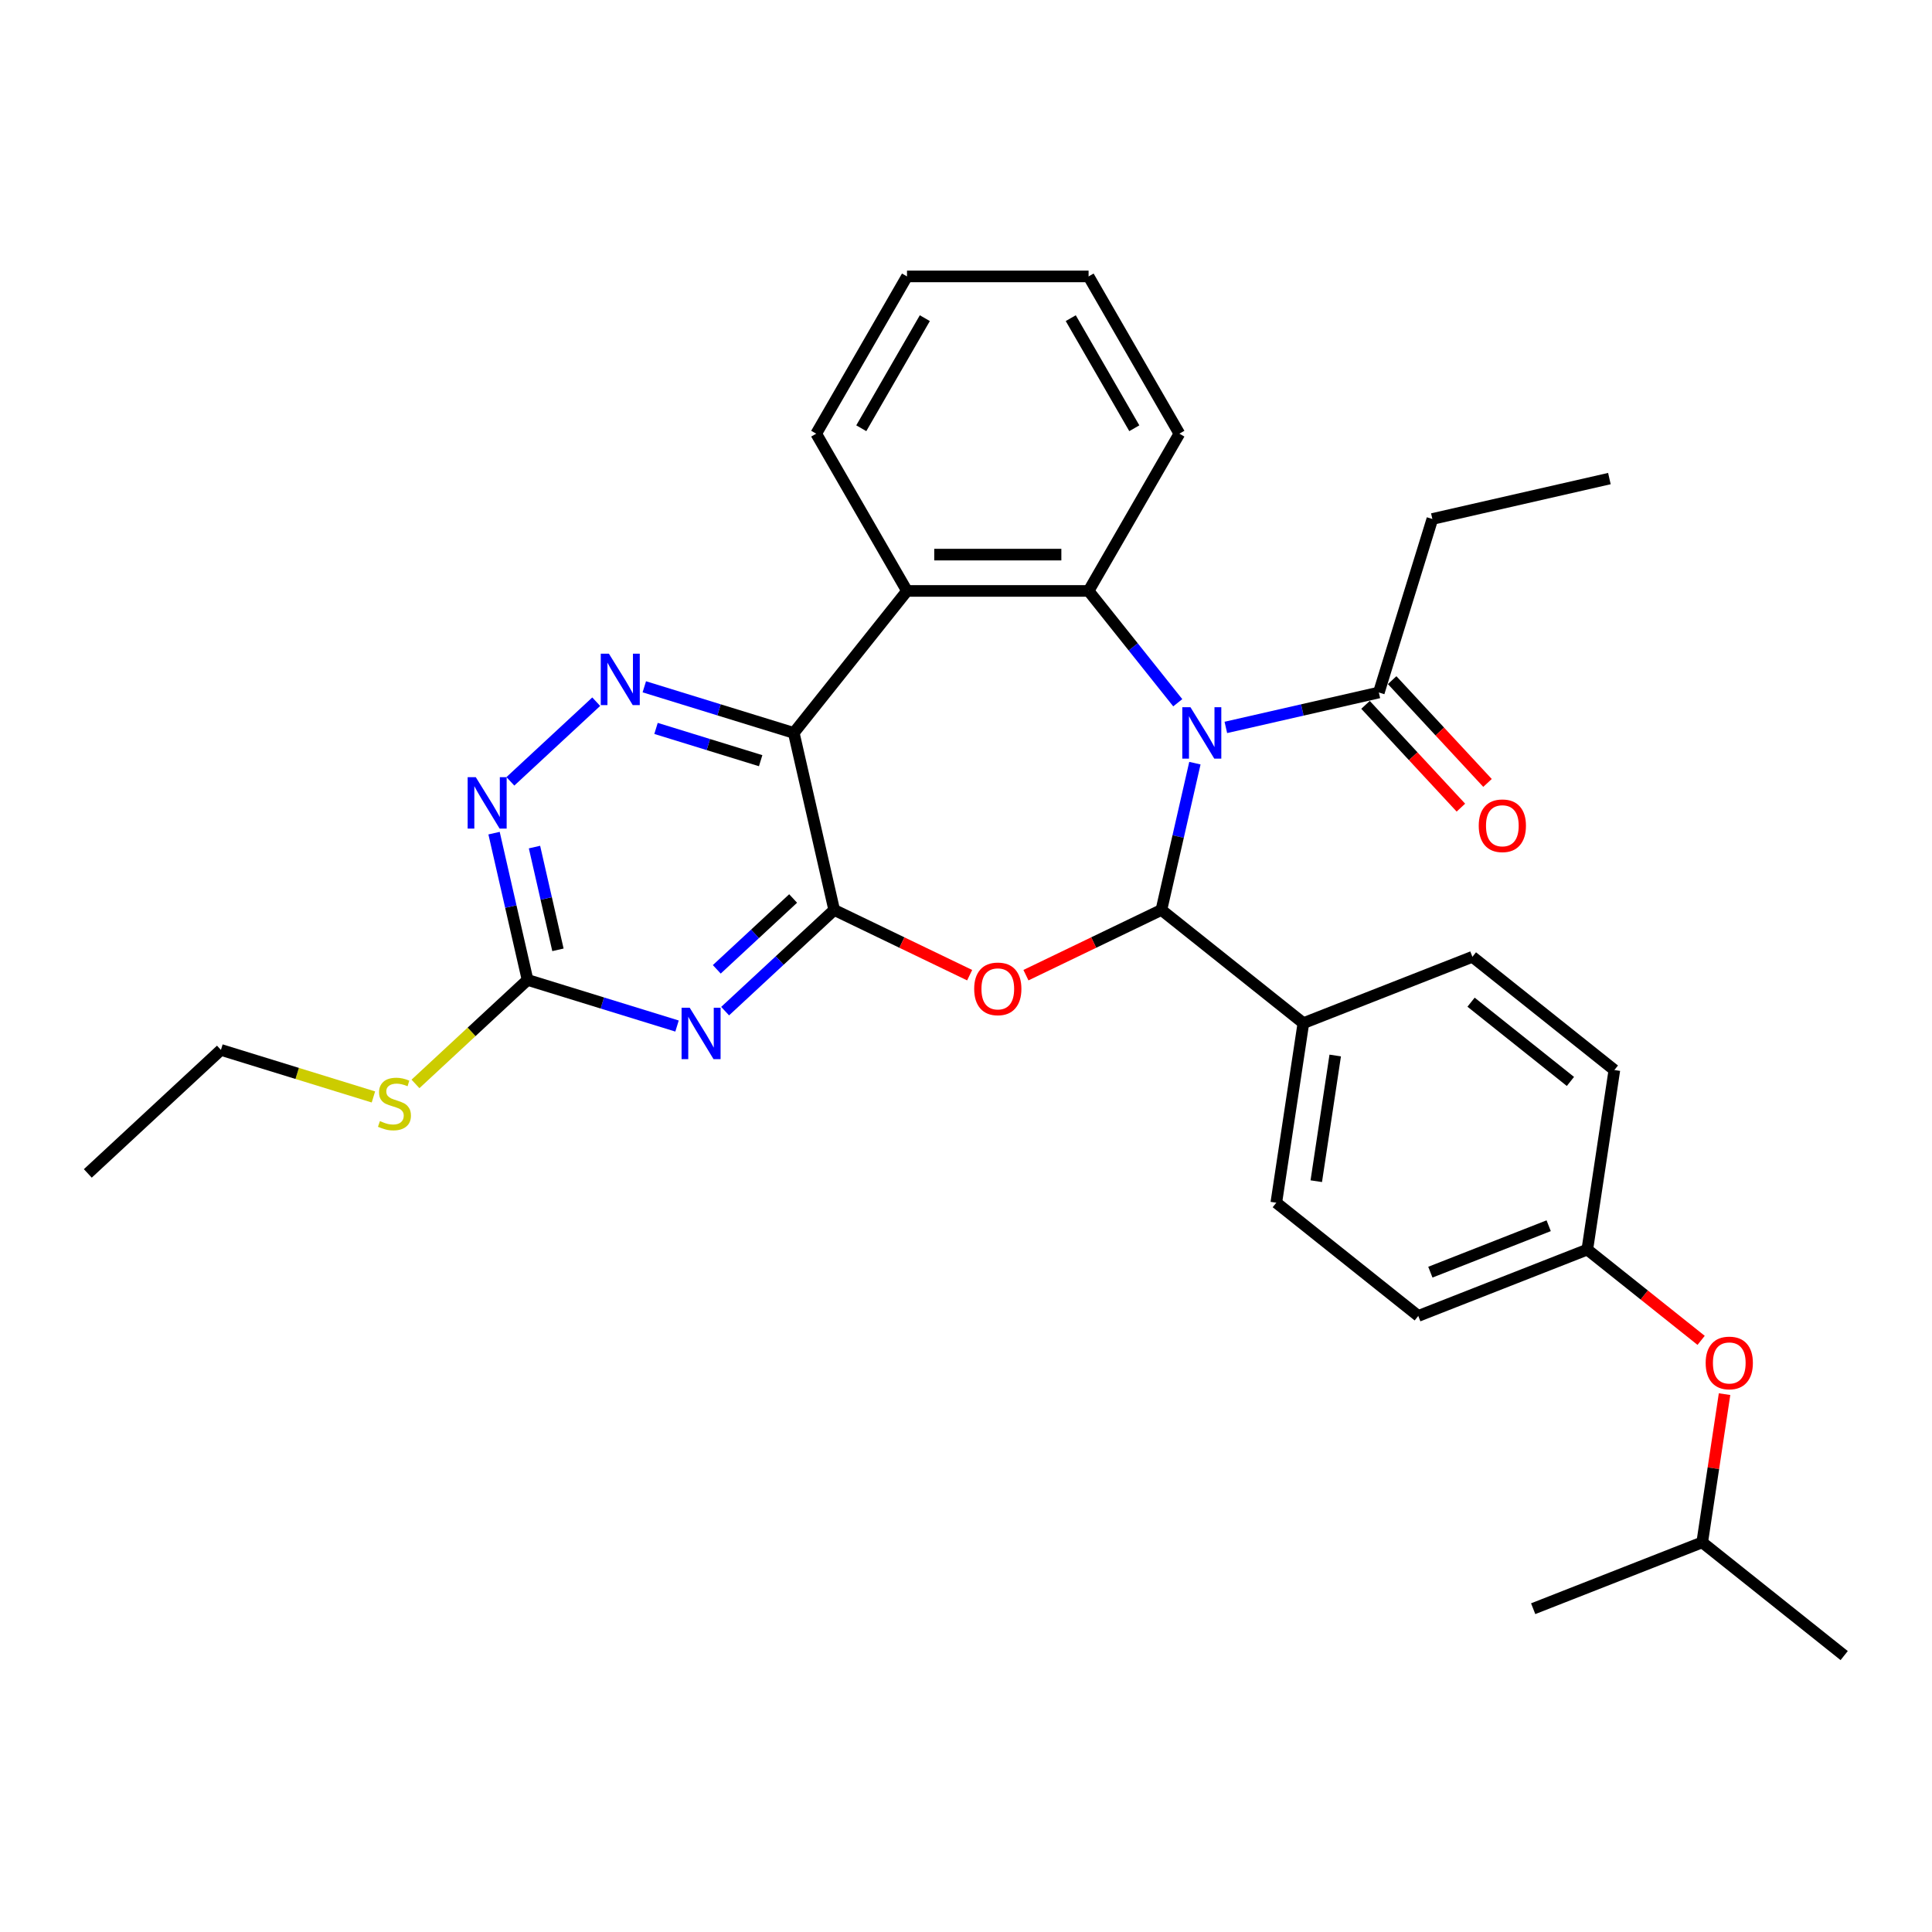 <?xml version='1.0' encoding='iso-8859-1'?>
<svg version='1.1' baseProfile='full'
              xmlns='http://www.w3.org/2000/svg'
                      xmlns:rdkit='http://www.rdkit.org/xml'
                      xmlns:xlink='http://www.w3.org/1999/xlink'
                  xml:space='preserve'
width='1000px' height='1000px' viewBox='0 0 1000 1000'>
<!-- END OF HEADER -->
<rect style='opacity:1.0;fill:#FFFFFF;stroke:none' width='1000' height='1000' x='0' y='0'> </rect>
<path class='bond-1' d='M 618.478,395.009 L 609.808,432.996' style='fill:none;fill-rule:evenodd;stroke:#0000FF;stroke-width:6px;stroke-linecap:butt;stroke-linejoin:miter;stroke-opacity:1' />
<path class='bond-1' d='M 609.808,432.996 L 601.138,470.982' style='fill:none;fill-rule:evenodd;stroke:#000000;stroke-width:6px;stroke-linecap:butt;stroke-linejoin:miter;stroke-opacity:1' />
<path class='bond-4' d='M 609.608,363.746 L 586.529,334.807' style='fill:none;fill-rule:evenodd;stroke:#0000FF;stroke-width:6px;stroke-linecap:butt;stroke-linejoin:miter;stroke-opacity:1' />
<path class='bond-4' d='M 586.529,334.807 L 563.451,305.867' style='fill:none;fill-rule:evenodd;stroke:#000000;stroke-width:6px;stroke-linecap:butt;stroke-linejoin:miter;stroke-opacity:1' />
<path class='bond-9' d='M 634.496,376.51 L 674.09,367.473' style='fill:none;fill-rule:evenodd;stroke:#0000FF;stroke-width:6px;stroke-linecap:butt;stroke-linejoin:miter;stroke-opacity:1' />
<path class='bond-9' d='M 674.09,367.473 L 713.684,358.436' style='fill:none;fill-rule:evenodd;stroke:#000000;stroke-width:6px;stroke-linecap:butt;stroke-linejoin:miter;stroke-opacity:1' />
<path class='bond-0' d='M 431.776,470.982 L 466.832,487.865' style='fill:none;fill-rule:evenodd;stroke:#000000;stroke-width:6px;stroke-linecap:butt;stroke-linejoin:miter;stroke-opacity:1' />
<path class='bond-0' d='M 466.832,487.865 L 501.889,504.747' style='fill:none;fill-rule:evenodd;stroke:#FF0000;stroke-width:6px;stroke-linecap:butt;stroke-linejoin:miter;stroke-opacity:1' />
<path class='bond-5' d='M 431.776,470.982 L 403.549,497.173' style='fill:none;fill-rule:evenodd;stroke:#000000;stroke-width:6px;stroke-linecap:butt;stroke-linejoin:miter;stroke-opacity:1' />
<path class='bond-5' d='M 403.549,497.173 L 375.322,523.364' style='fill:none;fill-rule:evenodd;stroke:#0000FF;stroke-width:6px;stroke-linecap:butt;stroke-linejoin:miter;stroke-opacity:1' />
<path class='bond-5' d='M 410.522,465.06 L 390.763,483.394' style='fill:none;fill-rule:evenodd;stroke:#000000;stroke-width:6px;stroke-linecap:butt;stroke-linejoin:miter;stroke-opacity:1' />
<path class='bond-5' d='M 390.763,483.394 L 371.004,501.727' style='fill:none;fill-rule:evenodd;stroke:#0000FF;stroke-width:6px;stroke-linecap:butt;stroke-linejoin:miter;stroke-opacity:1' />
<path class='bond-31' d='M 431.776,470.982 L 410.862,379.35' style='fill:none;fill-rule:evenodd;stroke:#000000;stroke-width:6px;stroke-linecap:butt;stroke-linejoin:miter;stroke-opacity:1' />
<path class='bond-2' d='M 601.138,470.982 L 566.081,487.865' style='fill:none;fill-rule:evenodd;stroke:#000000;stroke-width:6px;stroke-linecap:butt;stroke-linejoin:miter;stroke-opacity:1' />
<path class='bond-2' d='M 566.081,487.865 L 531.025,504.747' style='fill:none;fill-rule:evenodd;stroke:#FF0000;stroke-width:6px;stroke-linecap:butt;stroke-linejoin:miter;stroke-opacity:1' />
<path class='bond-11' d='M 601.138,470.982 L 674.621,529.583' style='fill:none;fill-rule:evenodd;stroke:#000000;stroke-width:6px;stroke-linecap:butt;stroke-linejoin:miter;stroke-opacity:1' />
<path class='bond-3' d='M 410.862,379.35 L 469.462,305.867' style='fill:none;fill-rule:evenodd;stroke:#000000;stroke-width:6px;stroke-linecap:butt;stroke-linejoin:miter;stroke-opacity:1' />
<path class='bond-7' d='M 410.862,379.35 L 372.177,367.418' style='fill:none;fill-rule:evenodd;stroke:#000000;stroke-width:6px;stroke-linecap:butt;stroke-linejoin:miter;stroke-opacity:1' />
<path class='bond-7' d='M 372.177,367.418 L 333.493,355.485' style='fill:none;fill-rule:evenodd;stroke:#0000FF;stroke-width:6px;stroke-linecap:butt;stroke-linejoin:miter;stroke-opacity:1' />
<path class='bond-7' d='M 393.715,393.733 L 366.636,385.38' style='fill:none;fill-rule:evenodd;stroke:#000000;stroke-width:6px;stroke-linecap:butt;stroke-linejoin:miter;stroke-opacity:1' />
<path class='bond-7' d='M 366.636,385.38 L 339.557,377.028' style='fill:none;fill-rule:evenodd;stroke:#0000FF;stroke-width:6px;stroke-linecap:butt;stroke-linejoin:miter;stroke-opacity:1' />
<path class='bond-6' d='M 563.451,305.867 L 469.462,305.867' style='fill:none;fill-rule:evenodd;stroke:#000000;stroke-width:6px;stroke-linecap:butt;stroke-linejoin:miter;stroke-opacity:1' />
<path class='bond-6' d='M 549.353,287.069 L 483.561,287.069' style='fill:none;fill-rule:evenodd;stroke:#000000;stroke-width:6px;stroke-linecap:butt;stroke-linejoin:miter;stroke-opacity:1' />
<path class='bond-18' d='M 563.451,305.867 L 610.445,224.471' style='fill:none;fill-rule:evenodd;stroke:#000000;stroke-width:6px;stroke-linecap:butt;stroke-linejoin:miter;stroke-opacity:1' />
<path class='bond-8' d='M 350.433,531.072 L 311.749,519.14' style='fill:none;fill-rule:evenodd;stroke:#0000FF;stroke-width:6px;stroke-linecap:butt;stroke-linejoin:miter;stroke-opacity:1' />
<path class='bond-8' d='M 311.749,519.14 L 273.065,507.207' style='fill:none;fill-rule:evenodd;stroke:#000000;stroke-width:6px;stroke-linecap:butt;stroke-linejoin:miter;stroke-opacity:1' />
<path class='bond-19' d='M 469.462,305.867 L 422.468,224.471' style='fill:none;fill-rule:evenodd;stroke:#000000;stroke-width:6px;stroke-linecap:butt;stroke-linejoin:miter;stroke-opacity:1' />
<path class='bond-10' d='M 308.604,363.193 L 264.17,404.423' style='fill:none;fill-rule:evenodd;stroke:#0000FF;stroke-width:6px;stroke-linecap:butt;stroke-linejoin:miter;stroke-opacity:1' />
<path class='bond-13' d='M 273.065,507.207 L 244.057,534.122' style='fill:none;fill-rule:evenodd;stroke:#000000;stroke-width:6px;stroke-linecap:butt;stroke-linejoin:miter;stroke-opacity:1' />
<path class='bond-13' d='M 244.057,534.122 L 215.05,561.037' style='fill:none;fill-rule:evenodd;stroke:#CCCC00;stroke-width:6px;stroke-linecap:butt;stroke-linejoin:miter;stroke-opacity:1' />
<path class='bond-34' d='M 273.065,507.207 L 264.394,469.221' style='fill:none;fill-rule:evenodd;stroke:#000000;stroke-width:6px;stroke-linecap:butt;stroke-linejoin:miter;stroke-opacity:1' />
<path class='bond-34' d='M 264.394,469.221 L 255.724,431.234' style='fill:none;fill-rule:evenodd;stroke:#0000FF;stroke-width:6px;stroke-linecap:butt;stroke-linejoin:miter;stroke-opacity:1' />
<path class='bond-34' d='M 288.79,491.628 L 282.721,465.038' style='fill:none;fill-rule:evenodd;stroke:#000000;stroke-width:6px;stroke-linecap:butt;stroke-linejoin:miter;stroke-opacity:1' />
<path class='bond-34' d='M 282.721,465.038 L 276.652,438.447' style='fill:none;fill-rule:evenodd;stroke:#0000FF;stroke-width:6px;stroke-linecap:butt;stroke-linejoin:miter;stroke-opacity:1' />
<path class='bond-12' d='M 706.794,364.829 L 731.474,391.428' style='fill:none;fill-rule:evenodd;stroke:#000000;stroke-width:6px;stroke-linecap:butt;stroke-linejoin:miter;stroke-opacity:1' />
<path class='bond-12' d='M 731.474,391.428 L 756.154,418.026' style='fill:none;fill-rule:evenodd;stroke:#FF0000;stroke-width:6px;stroke-linecap:butt;stroke-linejoin:miter;stroke-opacity:1' />
<path class='bond-12' d='M 720.574,352.043 L 745.254,378.642' style='fill:none;fill-rule:evenodd;stroke:#000000;stroke-width:6px;stroke-linecap:butt;stroke-linejoin:miter;stroke-opacity:1' />
<path class='bond-12' d='M 745.254,378.642 L 769.934,405.241' style='fill:none;fill-rule:evenodd;stroke:#FF0000;stroke-width:6px;stroke-linecap:butt;stroke-linejoin:miter;stroke-opacity:1' />
<path class='bond-22' d='M 713.684,358.436 L 741.388,268.623' style='fill:none;fill-rule:evenodd;stroke:#000000;stroke-width:6px;stroke-linecap:butt;stroke-linejoin:miter;stroke-opacity:1' />
<path class='bond-14' d='M 674.621,529.583 L 660.613,622.522' style='fill:none;fill-rule:evenodd;stroke:#000000;stroke-width:6px;stroke-linecap:butt;stroke-linejoin:miter;stroke-opacity:1' />
<path class='bond-14' d='M 691.107,546.326 L 681.302,611.383' style='fill:none;fill-rule:evenodd;stroke:#000000;stroke-width:6px;stroke-linecap:butt;stroke-linejoin:miter;stroke-opacity:1' />
<path class='bond-15' d='M 674.621,529.583 L 762.112,495.245' style='fill:none;fill-rule:evenodd;stroke:#000000;stroke-width:6px;stroke-linecap:butt;stroke-linejoin:miter;stroke-opacity:1' />
<path class='bond-24' d='M 193.282,567.779 L 153.818,555.605' style='fill:none;fill-rule:evenodd;stroke:#CCCC00;stroke-width:6px;stroke-linecap:butt;stroke-linejoin:miter;stroke-opacity:1' />
<path class='bond-24' d='M 153.818,555.605 L 114.353,543.432' style='fill:none;fill-rule:evenodd;stroke:#000000;stroke-width:6px;stroke-linecap:butt;stroke-linejoin:miter;stroke-opacity:1' />
<path class='bond-20' d='M 660.613,622.522 L 734.096,681.123' style='fill:none;fill-rule:evenodd;stroke:#000000;stroke-width:6px;stroke-linecap:butt;stroke-linejoin:miter;stroke-opacity:1' />
<path class='bond-21' d='M 762.112,495.245 L 835.596,553.846' style='fill:none;fill-rule:evenodd;stroke:#000000;stroke-width:6px;stroke-linecap:butt;stroke-linejoin:miter;stroke-opacity:1' />
<path class='bond-21' d='M 761.415,518.732 L 812.853,559.753' style='fill:none;fill-rule:evenodd;stroke:#000000;stroke-width:6px;stroke-linecap:butt;stroke-linejoin:miter;stroke-opacity:1' />
<path class='bond-16' d='M 880.502,693.768 L 851.045,670.277' style='fill:none;fill-rule:evenodd;stroke:#FF0000;stroke-width:6px;stroke-linecap:butt;stroke-linejoin:miter;stroke-opacity:1' />
<path class='bond-16' d='M 851.045,670.277 L 821.587,646.785' style='fill:none;fill-rule:evenodd;stroke:#000000;stroke-width:6px;stroke-linecap:butt;stroke-linejoin:miter;stroke-opacity:1' />
<path class='bond-23' d='M 892.625,721.609 L 886.844,759.967' style='fill:none;fill-rule:evenodd;stroke:#FF0000;stroke-width:6px;stroke-linecap:butt;stroke-linejoin:miter;stroke-opacity:1' />
<path class='bond-23' d='M 886.844,759.967 L 881.062,798.325' style='fill:none;fill-rule:evenodd;stroke:#000000;stroke-width:6px;stroke-linecap:butt;stroke-linejoin:miter;stroke-opacity:1' />
<path class='bond-17' d='M 821.587,646.785 L 835.596,553.846' style='fill:none;fill-rule:evenodd;stroke:#000000;stroke-width:6px;stroke-linecap:butt;stroke-linejoin:miter;stroke-opacity:1' />
<path class='bond-33' d='M 821.587,646.785 L 734.096,681.123' style='fill:none;fill-rule:evenodd;stroke:#000000;stroke-width:6px;stroke-linecap:butt;stroke-linejoin:miter;stroke-opacity:1' />
<path class='bond-33' d='M 801.596,634.438 L 740.352,658.474' style='fill:none;fill-rule:evenodd;stroke:#000000;stroke-width:6px;stroke-linecap:butt;stroke-linejoin:miter;stroke-opacity:1' />
<path class='bond-25' d='M 610.445,224.471 L 563.451,143.074' style='fill:none;fill-rule:evenodd;stroke:#000000;stroke-width:6px;stroke-linecap:butt;stroke-linejoin:miter;stroke-opacity:1' />
<path class='bond-25' d='M 587.117,221.66 L 554.221,164.682' style='fill:none;fill-rule:evenodd;stroke:#000000;stroke-width:6px;stroke-linecap:butt;stroke-linejoin:miter;stroke-opacity:1' />
<path class='bond-32' d='M 422.468,224.471 L 469.462,143.074' style='fill:none;fill-rule:evenodd;stroke:#000000;stroke-width:6px;stroke-linecap:butt;stroke-linejoin:miter;stroke-opacity:1' />
<path class='bond-32' d='M 445.797,221.66 L 478.693,164.682' style='fill:none;fill-rule:evenodd;stroke:#000000;stroke-width:6px;stroke-linecap:butt;stroke-linejoin:miter;stroke-opacity:1' />
<path class='bond-26' d='M 741.388,268.623 L 833.02,247.709' style='fill:none;fill-rule:evenodd;stroke:#000000;stroke-width:6px;stroke-linecap:butt;stroke-linejoin:miter;stroke-opacity:1' />
<path class='bond-28' d='M 881.062,798.325 L 954.545,856.926' style='fill:none;fill-rule:evenodd;stroke:#000000;stroke-width:6px;stroke-linecap:butt;stroke-linejoin:miter;stroke-opacity:1' />
<path class='bond-29' d='M 881.062,798.325 L 793.571,832.663' style='fill:none;fill-rule:evenodd;stroke:#000000;stroke-width:6px;stroke-linecap:butt;stroke-linejoin:miter;stroke-opacity:1' />
<path class='bond-30' d='M 114.353,543.432 L 45.455,607.361' style='fill:none;fill-rule:evenodd;stroke:#000000;stroke-width:6px;stroke-linecap:butt;stroke-linejoin:miter;stroke-opacity:1' />
<path class='bond-27' d='M 563.451,143.074 L 469.462,143.074' style='fill:none;fill-rule:evenodd;stroke:#000000;stroke-width:6px;stroke-linecap:butt;stroke-linejoin:miter;stroke-opacity:1' />
<path  class='atom-0' d='M 616.168 366.042
L 624.89 380.14
Q 625.755 381.531, 627.146 384.05
Q 628.537 386.569, 628.612 386.719
L 628.612 366.042
L 632.146 366.042
L 632.146 392.659
L 628.5 392.659
L 619.138 377.245
Q 618.048 375.44, 616.883 373.373
Q 615.755 371.305, 615.416 370.666
L 615.416 392.659
L 611.958 392.659
L 611.958 366.042
L 616.168 366.042
' fill='#0000FF'/>
<path  class='atom-3' d='M 504.238 511.838
Q 504.238 505.447, 507.396 501.875
Q 510.554 498.303, 516.457 498.303
Q 522.359 498.303, 525.517 501.875
Q 528.675 505.447, 528.675 511.838
Q 528.675 518.304, 525.48 521.989
Q 522.284 525.635, 516.457 525.635
Q 510.592 525.635, 507.396 521.989
Q 504.238 518.342, 504.238 511.838
M 516.457 522.628
Q 520.517 522.628, 522.698 519.921
Q 524.916 517.176, 524.916 511.838
Q 524.916 506.612, 522.698 503.98
Q 520.517 501.311, 516.457 501.311
Q 512.396 501.311, 510.178 503.943
Q 507.998 506.574, 507.998 511.838
Q 507.998 517.214, 510.178 519.921
Q 512.396 522.628, 516.457 522.628
' fill='#FF0000'/>
<path  class='atom-6' d='M 356.994 521.602
L 365.716 535.7
Q 366.581 537.091, 367.972 539.61
Q 369.363 542.129, 369.438 542.28
L 369.438 521.602
L 372.972 521.602
L 372.972 548.22
L 369.325 548.22
L 359.964 532.806
Q 358.874 531.001, 357.708 528.933
Q 356.58 526.866, 356.242 526.226
L 356.242 548.22
L 352.783 548.22
L 352.783 521.602
L 356.994 521.602
' fill='#0000FF'/>
<path  class='atom-8' d='M 315.165 338.338
L 323.887 352.436
Q 324.752 353.827, 326.143 356.346
Q 327.534 358.865, 327.609 359.015
L 327.609 338.338
L 331.143 338.338
L 331.143 364.956
L 327.496 364.956
L 318.135 349.541
Q 317.045 347.737, 315.879 345.669
Q 314.751 343.601, 314.413 342.962
L 314.413 364.956
L 310.954 364.956
L 310.954 338.338
L 315.165 338.338
' fill='#0000FF'/>
<path  class='atom-11' d='M 246.266 402.266
L 254.989 416.365
Q 255.853 417.756, 257.244 420.275
Q 258.635 422.794, 258.71 422.944
L 258.71 402.266
L 262.244 402.266
L 262.244 428.884
L 258.598 428.884
L 249.236 413.47
Q 248.146 411.665, 246.981 409.598
Q 245.853 407.53, 245.514 406.891
L 245.514 428.884
L 242.056 428.884
L 242.056 402.266
L 246.266 402.266
' fill='#0000FF'/>
<path  class='atom-13' d='M 765.394 427.41
Q 765.394 421.018, 768.552 417.447
Q 771.71 413.875, 777.613 413.875
Q 783.515 413.875, 786.673 417.447
Q 789.831 421.018, 789.831 427.41
Q 789.831 433.876, 786.635 437.56
Q 783.44 441.207, 777.613 441.207
Q 771.748 441.207, 768.552 437.56
Q 765.394 433.914, 765.394 427.41
M 777.613 438.2
Q 781.673 438.2, 783.853 435.493
Q 786.072 432.748, 786.072 427.41
Q 786.072 422.184, 783.853 419.552
Q 781.673 416.883, 777.613 416.883
Q 773.552 416.883, 771.334 419.515
Q 769.154 422.146, 769.154 427.41
Q 769.154 432.786, 771.334 435.493
Q 773.552 438.2, 777.613 438.2
' fill='#FF0000'/>
<path  class='atom-14' d='M 196.647 580.271
Q 196.948 580.384, 198.188 580.911
Q 199.429 581.437, 200.782 581.775
Q 202.173 582.076, 203.527 582.076
Q 206.046 582.076, 207.512 580.873
Q 208.978 579.632, 208.978 577.489
Q 208.978 576.023, 208.226 575.121
Q 207.512 574.219, 206.384 573.73
Q 205.256 573.241, 203.376 572.677
Q 201.008 571.963, 199.579 571.286
Q 198.188 570.609, 197.173 569.181
Q 196.196 567.752, 196.196 565.346
Q 196.196 562, 198.451 559.932
Q 200.745 557.865, 205.256 557.865
Q 208.339 557.865, 211.835 559.331
L 210.971 562.226
Q 207.775 560.91, 205.369 560.91
Q 202.775 560.91, 201.346 562
Q 199.918 563.053, 199.955 564.895
Q 199.955 566.324, 200.67 567.188
Q 201.422 568.053, 202.474 568.542
Q 203.564 569.03, 205.369 569.594
Q 207.775 570.346, 209.204 571.098
Q 210.632 571.85, 211.647 573.392
Q 212.7 574.895, 212.7 577.489
Q 212.7 581.174, 210.219 583.166
Q 207.775 585.121, 203.677 585.121
Q 201.309 585.121, 199.504 584.595
Q 197.737 584.106, 195.632 583.242
L 196.647 580.271
' fill='#CCCC00'/>
<path  class='atom-17' d='M 882.852 705.461
Q 882.852 699.07, 886.01 695.499
Q 889.168 691.927, 895.07 691.927
Q 900.973 691.927, 904.131 695.499
Q 907.289 699.07, 907.289 705.461
Q 907.289 711.928, 904.093 715.612
Q 900.898 719.259, 895.07 719.259
Q 889.206 719.259, 886.01 715.612
Q 882.852 711.965, 882.852 705.461
M 895.07 716.251
Q 899.131 716.251, 901.311 713.544
Q 903.529 710.8, 903.529 705.461
Q 903.529 700.236, 901.311 697.604
Q 899.131 694.935, 895.07 694.935
Q 891.01 694.935, 888.792 697.566
Q 886.612 700.198, 886.612 705.461
Q 886.612 710.837, 888.792 713.544
Q 891.01 716.251, 895.07 716.251
' fill='#FF0000'/>
</svg>
